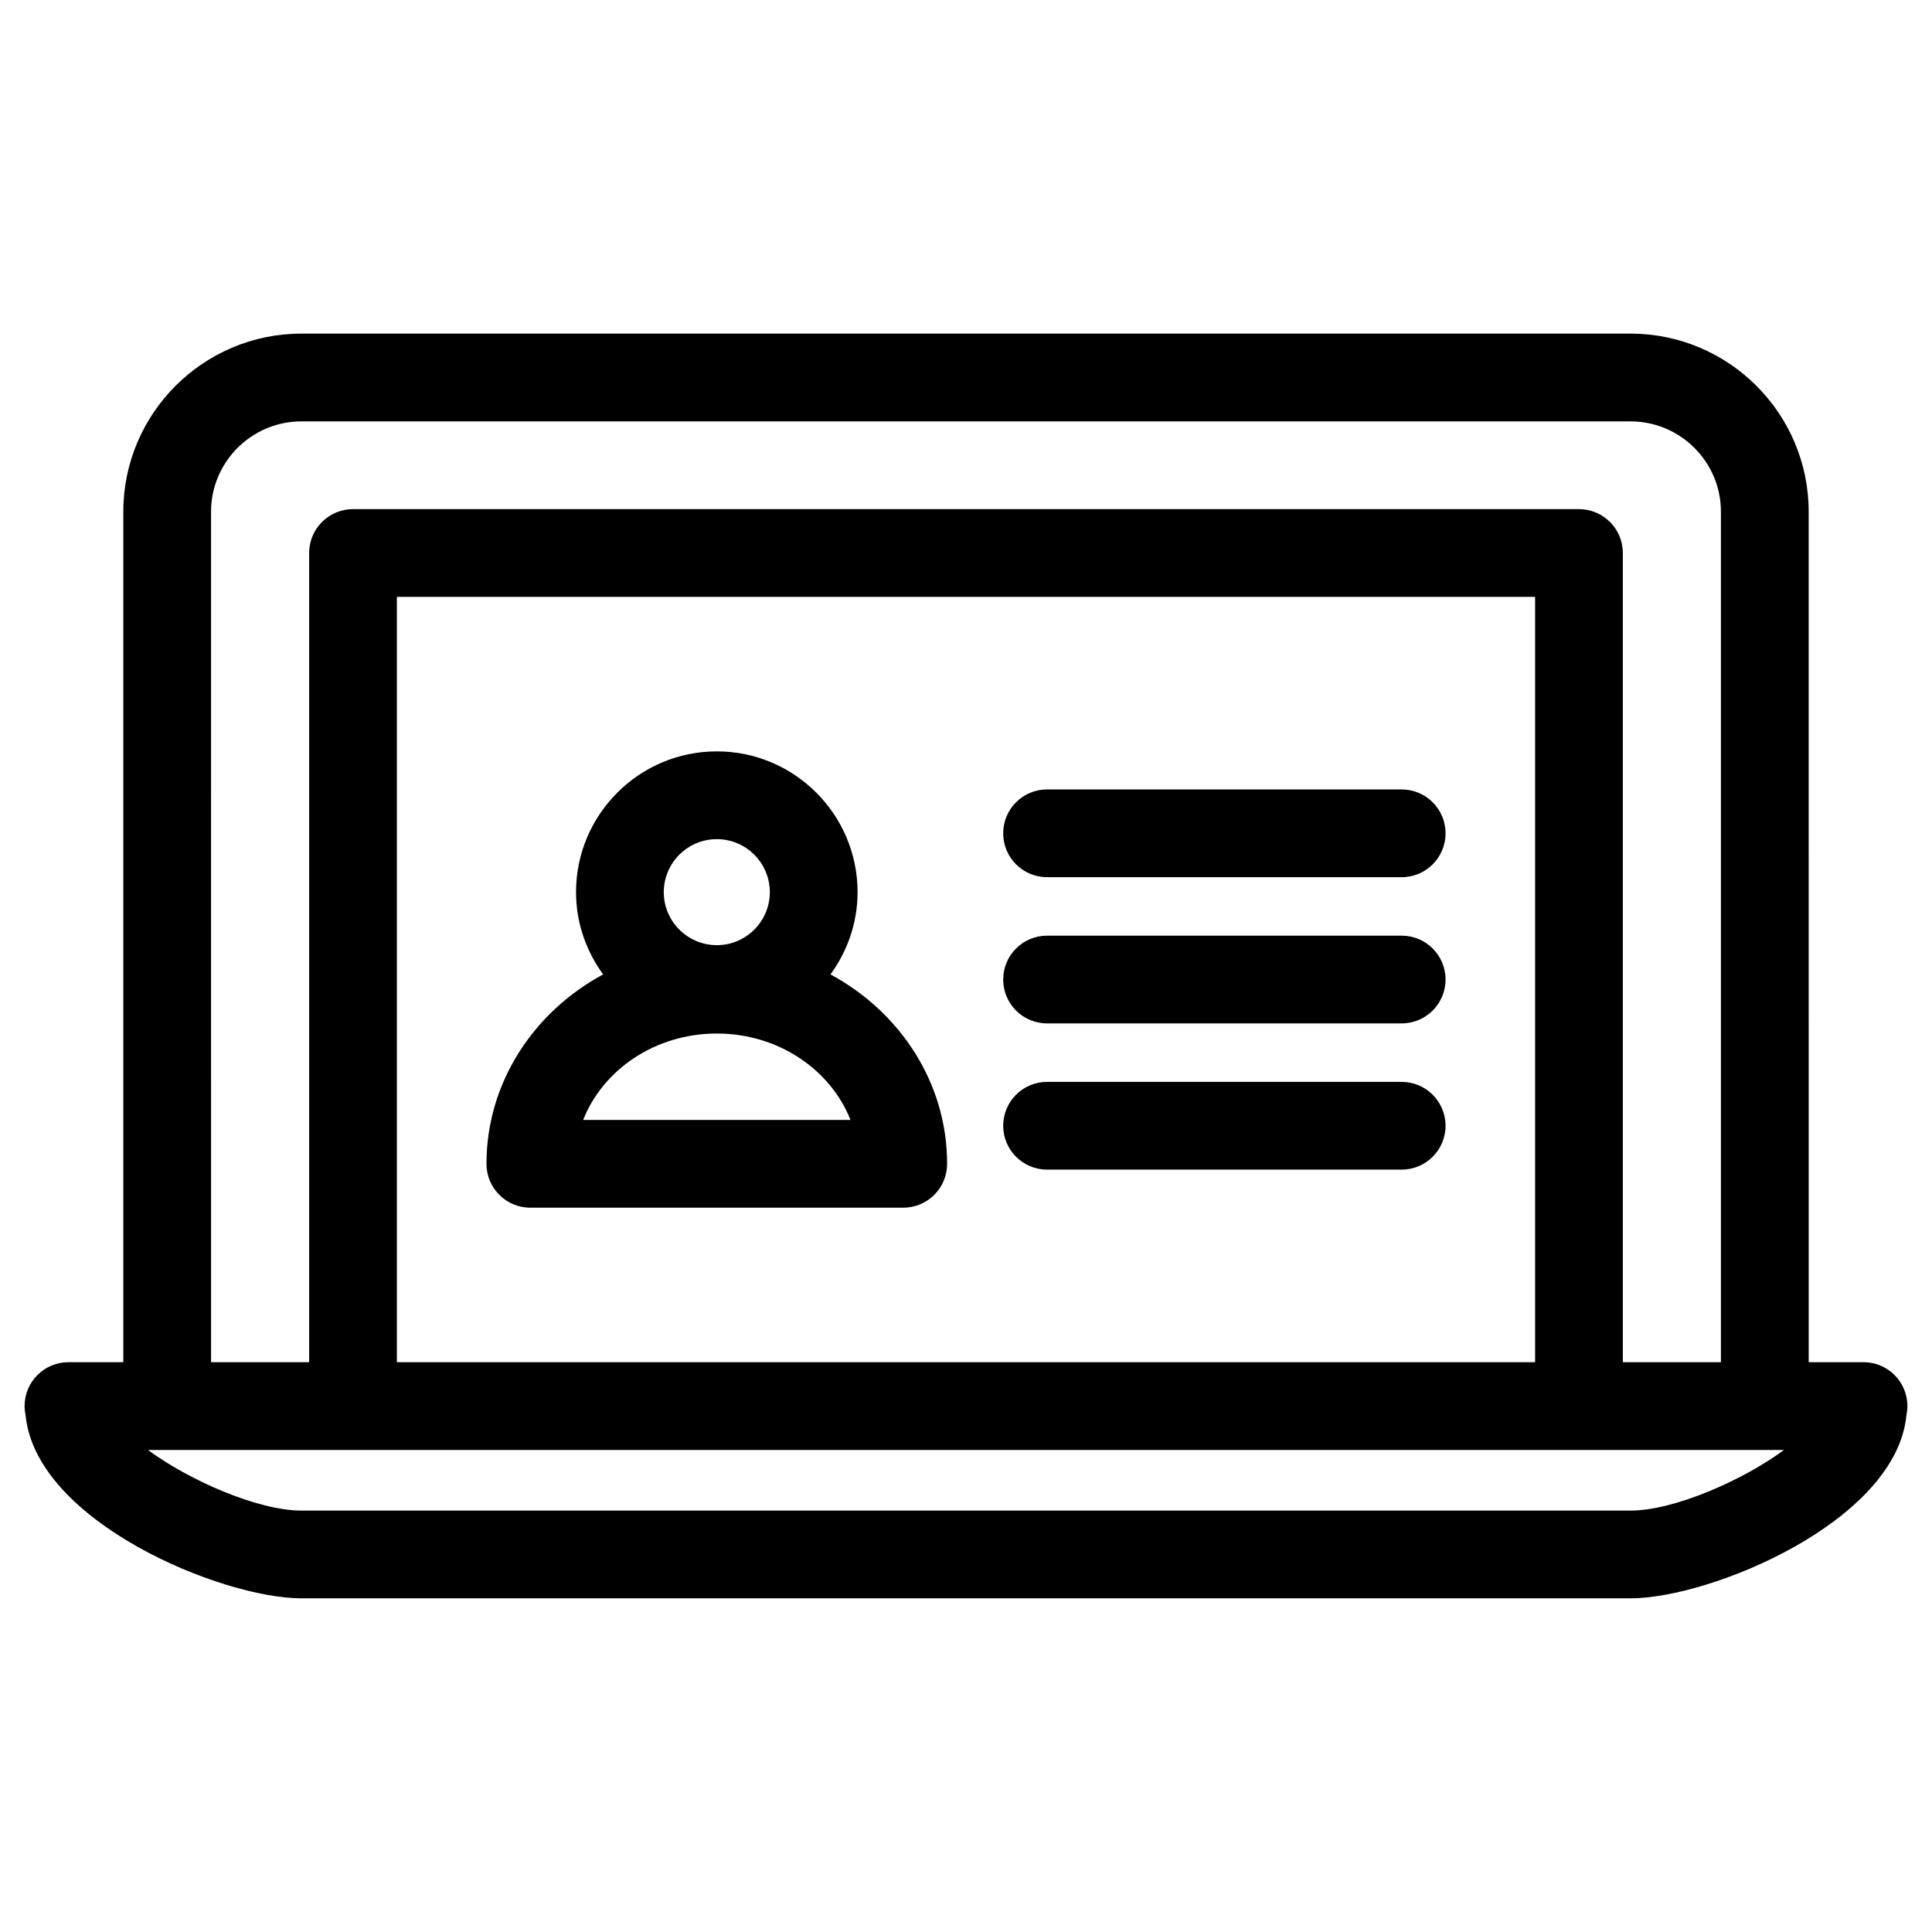<?xml version="1.0" encoding="UTF-8"?>
<!-- Uploaded to: ICON Repo, www.svgrepo.com, Generator: ICON Repo Mixer Tools -->
<svg fill="#000000" width="800px" height="800px" version="1.1" viewBox="144 144 512 512" xmlns="http://www.w3.org/2000/svg">
 <g>
  <path d="m649.48 516.62c0-6.418-5.207-11.625-11.625-11.625h-14.531l-0.004-225.38c0-26.027-21.176-47.203-47.219-47.203h-352.22c-26.027 0-47.203 21.176-47.203 47.203v225.38h-14.535c-6.426 0-11.625 5.207-11.625 11.625 0 0.828 0.094 1.645 0.262 2.426 2.734 28.176 51.84 48.527 73.105 48.527h352.22c21.27 0 70.387-20.355 73.121-48.527 0.164-0.781 0.258-1.594 0.258-2.426zm-449.55-237c0-13.207 10.742-23.949 23.949-23.949h352.22c13.215 0 23.965 10.742 23.965 23.949v225.38h-25.996v-214.45c0-6.426-5.207-11.625-11.625-11.625h-324.89c-6.426 0-11.625 5.199-11.625 11.625v214.45h-25.996zm49.246 225.38v-202.82h301.64v202.82zm-25.297 39.32c-11.465 0-29.641-7.93-40.668-16.066h433.57c-11.031 8.137-29.215 16.066-40.676 16.066z"/>
  <path d="m364.09 402.23c4.465-6.144 7.176-13.641 7.176-21.805 0-20.57-16.734-37.305-37.305-37.305-20.57 0-37.305 16.734-37.305 37.305 0 8.16 2.711 15.656 7.176 21.805-18.434 9.953-30.91 28.703-30.91 50.195 0 6.418 5.199 11.625 11.625 11.625h98.824c6.426 0 11.625-5.207 11.625-11.625 0.004-21.492-12.469-40.242-30.906-50.195zm5.301 38.57h-70.852c5.254-13.309 19.074-22.902 35.422-22.902 16.348-0.004 30.176 9.594 35.43 22.902zm-35.43-74.418c7.75 0 14.051 6.301 14.051 14.051 0 7.742-6.301 14.043-14.051 14.043s-14.051-6.301-14.051-14.043c0.008-7.75 6.309-14.051 14.051-14.051z"/>
  <path d="m421.48 376.46h93.98c6.418 0 11.625-5.199 11.625-11.625s-5.207-11.625-11.625-11.625h-93.98c-6.418 0-11.625 5.199-11.625 11.625s5.199 11.625 11.625 11.625z"/>
  <path d="m515.46 391.96h-93.98c-6.418 0-11.625 5.199-11.625 11.625 0 6.426 5.207 11.625 11.625 11.625h93.98c6.418 0 11.625-5.199 11.625-11.625 0-6.426-5.207-11.625-11.625-11.625z"/>
  <path d="m515.46 430.71h-93.98c-6.418 0-11.625 5.207-11.625 11.625 0 6.418 5.207 11.625 11.625 11.625h93.98c6.418 0 11.625-5.207 11.625-11.625 0-6.414-5.207-11.625-11.625-11.625z"/>
 </g>
</svg>